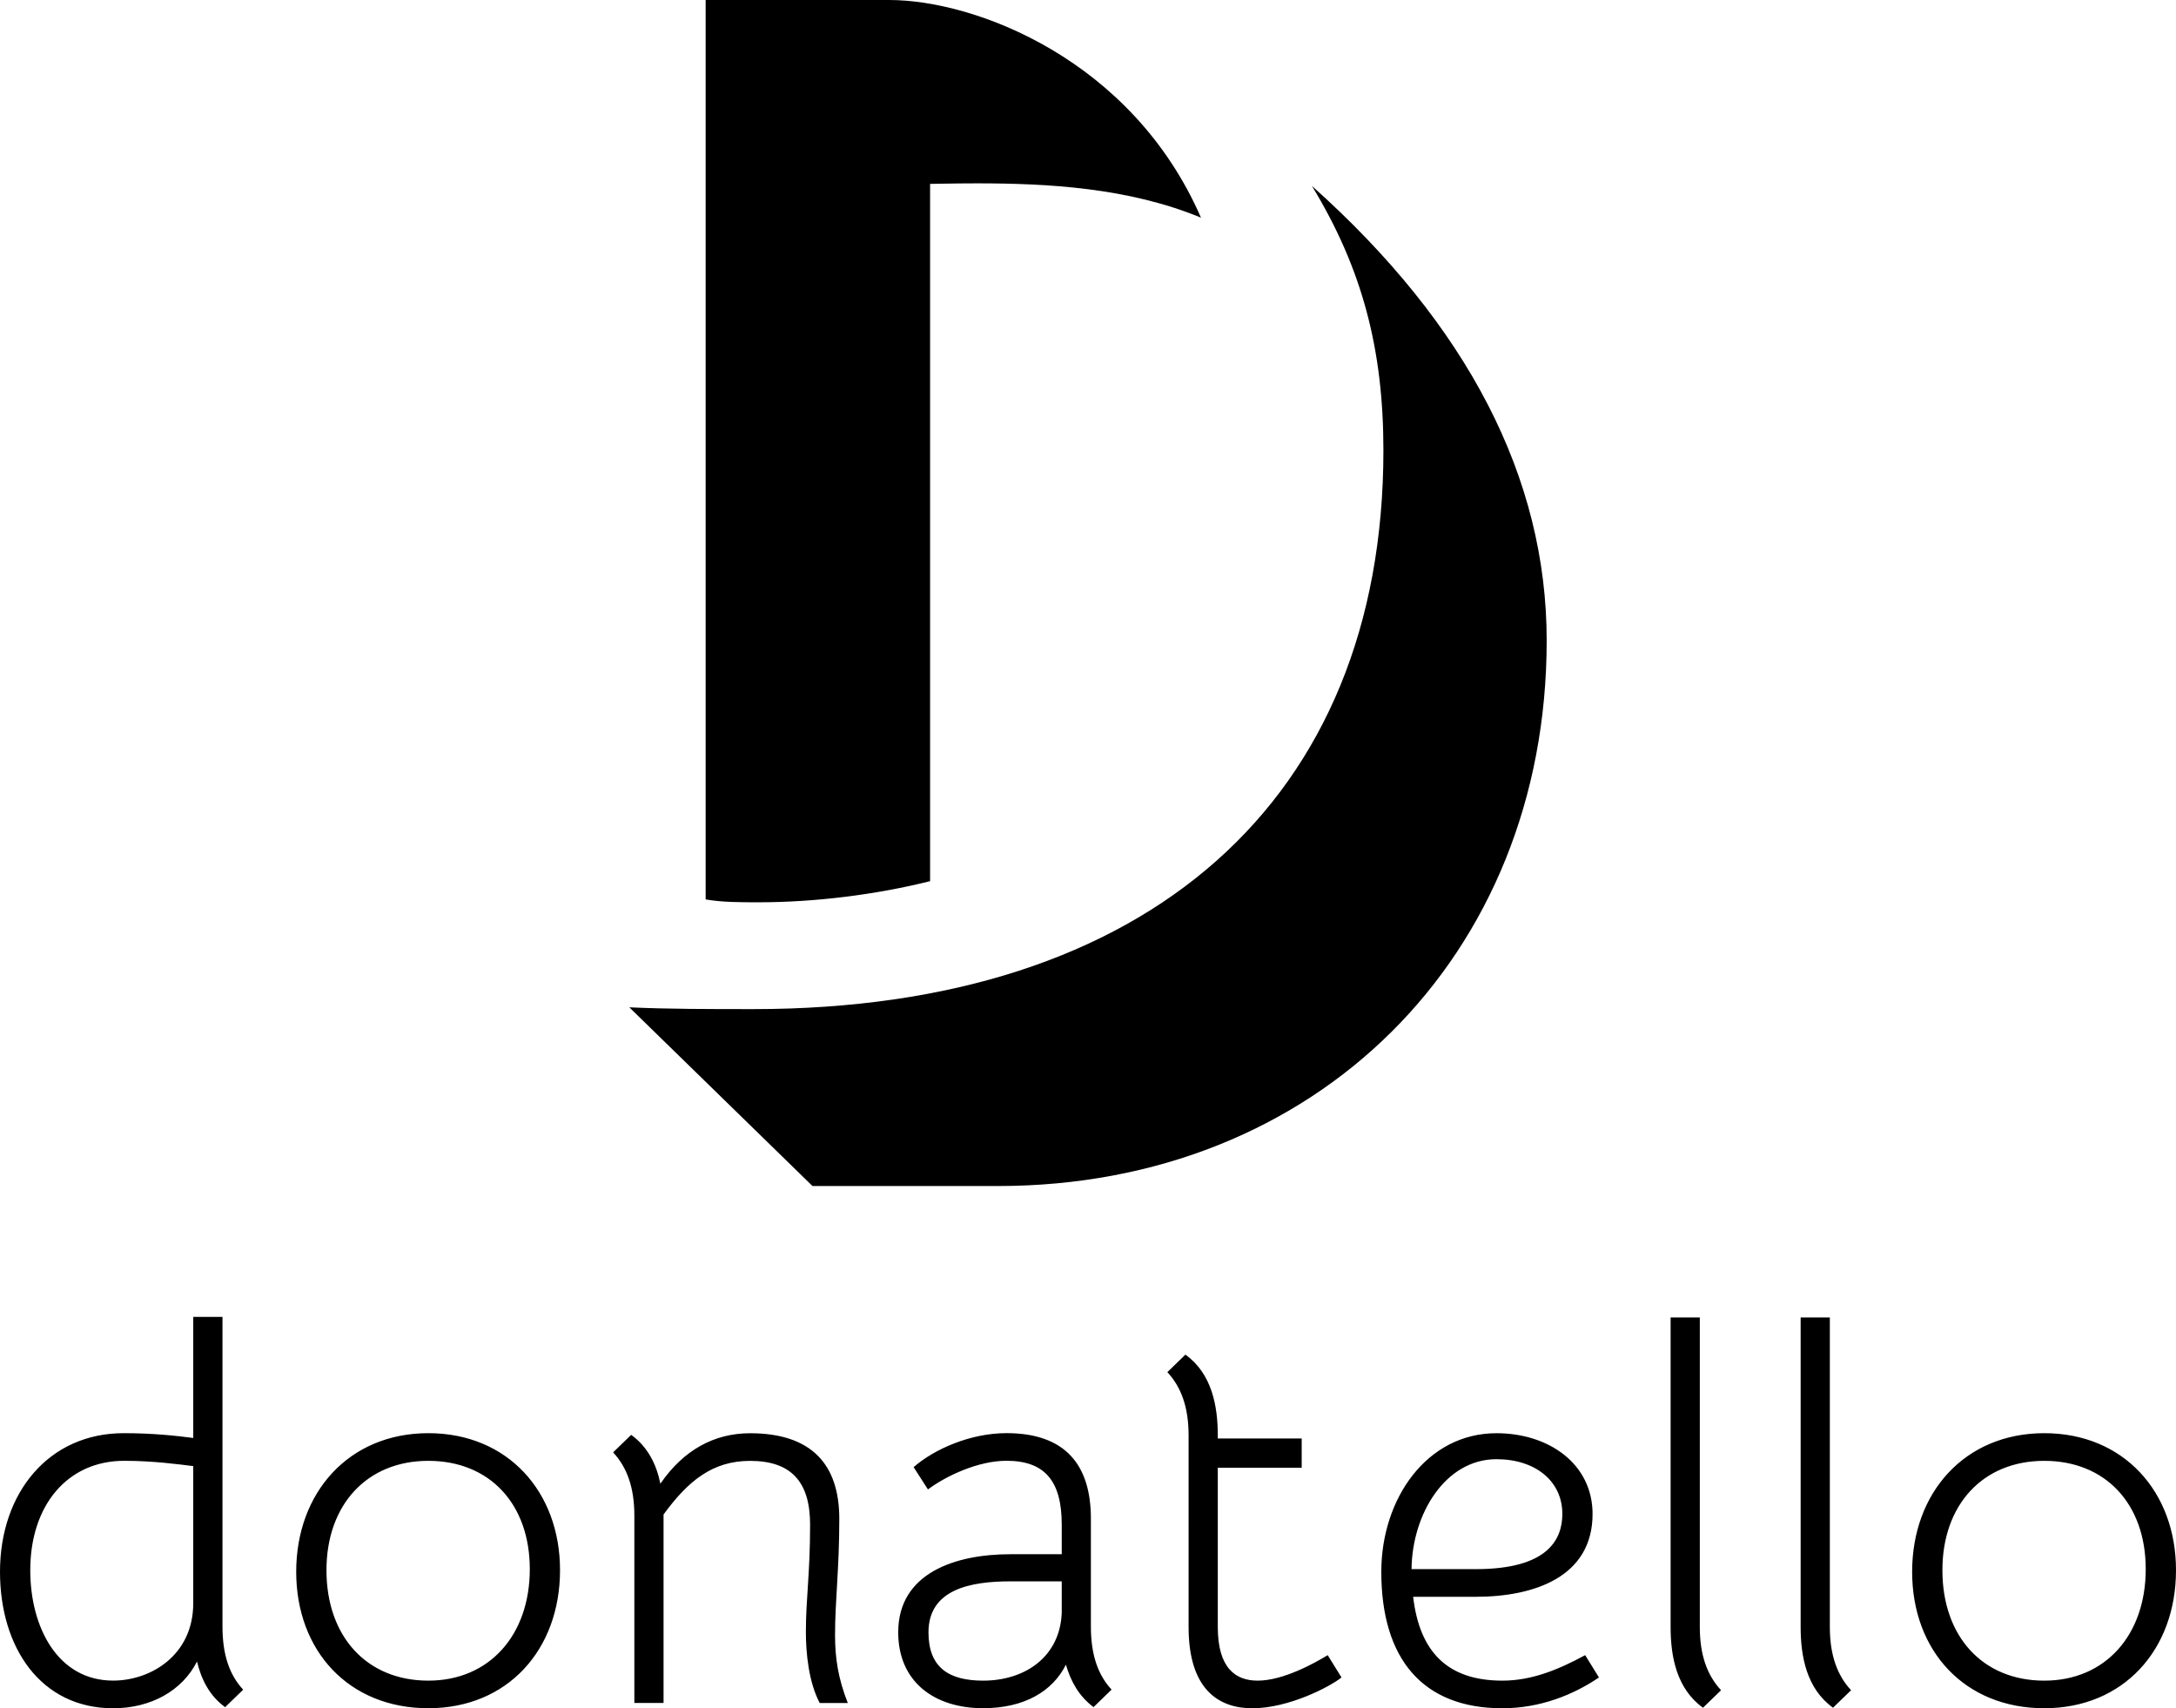 <svg xmlns="http://www.w3.org/2000/svg" viewBox="0 0 608.94 477.97"><path d="M197.47 251.66c4.62.8 9.57.8 14.77.8 15.77 0 32.72-2.09 48.04-5.91V51.45l3.24-.05c3.29-.06 6.58-.1 9.86-.1 19.8 0 42.44 1.21 62.71 9.61C316.82 16.67 272.99 0 248.84 0h-51.37v251.66zm29.9 80.19h51.9c88.98 0 153.56-64.19 153.56-152.62 0-45.54-22.09-88.26-65.71-127.22 14.06 23.06 20.02 45.67 20.02 73.98 0 97.9-65.91 156.36-176.32 156.36-12.22 0-23.88 0-34.71-.5l51.26 50zM0 439.78C0 417.64 13.67 401 34.62 401c8.32 0 14.86.74 19.46 1.34v-33.87h8.18v86.62c0 7.87 1.93 13.52 5.79 17.68l-5.05 4.9c-4.46-3.26-6.68-7.87-7.87-12.77-4.15 8.17-12.92 13.07-23.47 13.07C11.44 477.97 0 461.03 0 439.78m54.08 8.77v-38.33c-3.57-.45-11.15-1.49-19.32-1.49-15.9 0-26.29 12.48-26.29 30.6 0 16.05 7.73 30.9 23.18 30.9 10.4.01 22.43-6.98 22.43-21.68m28.81-8.77c0-22.14 14.71-38.78 36.99-38.78 22.14 0 36.84 16.34 36.84 38.33 0 22.29-14.71 38.63-36.84 38.63-22.27.01-36.99-16.04-36.99-38.18m8.47-.44c0 18.57 11.29 30.9 28.52 30.9 17.09 0 28.38-12.78 28.38-31.2 0-18.27-11.29-30.3-28.38-30.3-17.22-.01-28.52 12.32-28.52 30.6m138.02 37.14c-3.12-5.94-3.86-14.11-3.86-19.9 0-9.37 1.18-16.2 1.18-30.01 0-12.18-5.5-17.82-16.79-17.82-10.55 0-17.38 5.64-24.22 15v52.74h-8.17v-52.44c0-7.88-2.08-13.52-5.94-17.68l5.05-4.9c4.75 3.42 7.13 8.47 8.17 13.67 6.54-9.51 15.15-14.12 25.11-14.12 17.24 0 24.96 8.77 24.96 23.93 0 14.11-1.19 22.87-1.19 32.54 0 6.54.89 12.18 3.57 19.01h-7.87zm21.98-19.77c0-16.63 16.04-21.84 31.35-21.84h14.41v-8.32c0-12.18-4.76-17.83-15.46-17.83-7.87 0-16.79 4.16-21.98 8.02l-4.01-6.24c5.79-5.05 15.89-9.51 25.99-9.51 16.49 0 23.62 8.91 23.62 23.92v30.16c0 7.87 1.93 13.51 5.79 17.68l-5.05 4.9c-4.16-3.12-6.39-7.28-7.73-11.88-3.71 7.42-11.59 12.18-23.18 12.18-13.5.01-23.75-7.27-23.75-21.24m45.76-5.49v-8.76h-14.41c-11.15 0-22.88 2.23-22.88 14.26 0 9.81 5.65 13.52 15.3 13.52 11.74 0 21.54-6.69 21.99-19.02m35.5-49.62c0-7.87-2.08-13.52-5.94-17.68l5.05-4.9c7.43 5.35 9.06 14.4 9.06 22.58v.89h23.48v8.17h-23.48v44.57c0 11.59 5.05 15.01 11.15 15.01 7.28 0 16.19-5.05 19.61-7.13l3.86 6.24c-3.12 2.53-14.71 8.62-24.96 8.62-9.36 0-17.83-5.21-17.83-22.73V401.6zm62.84 45.17c1.78 15.3 9.51 23.47 24.96 23.47 8.32 0 15.75-3.12 23.18-7.13l3.86 6.24c-6.98 4.75-16.34 8.62-27.04 8.62-22.29 0-33.87-13.82-33.87-38.18 0-20.5 12.77-38.78 32.23-38.78 14.71 0 26.89 8.62 26.89 22.59 0 17.53-16.19 23.18-32.68 23.18h-17.53zm-.45-7.73h17.98c20.35 0 24.22-8.46 24.22-15.45 0-9.21-7.58-15.31-18.43-15.31-14.41 0-23.62 15.46-23.77 30.76m72.5-70.42h8.17v86.62c0 7.87 2.08 13.52 5.95 17.68l-5.06 4.9c-7.43-5.35-9.06-14.41-9.06-22.58v-86.62zm36.39 0h8.17v86.62c0 7.87 2.08 13.52 5.94 17.68l-5.05 4.9c-7.43-5.35-9.06-14.41-9.06-22.58v-86.62zm31.2 71.16c0-22.14 14.71-38.78 36.99-38.78 22.14 0 36.85 16.34 36.85 38.33 0 22.29-14.71 38.63-36.85 38.63-22.28.01-36.99-16.04-36.99-38.18m8.47-.44c0 18.57 11.29 30.9 28.52 30.9 17.09 0 28.38-12.78 28.38-31.2 0-18.27-11.29-30.3-28.38-30.3-17.23-.01-28.52 12.32-28.52 30.6"/></svg>